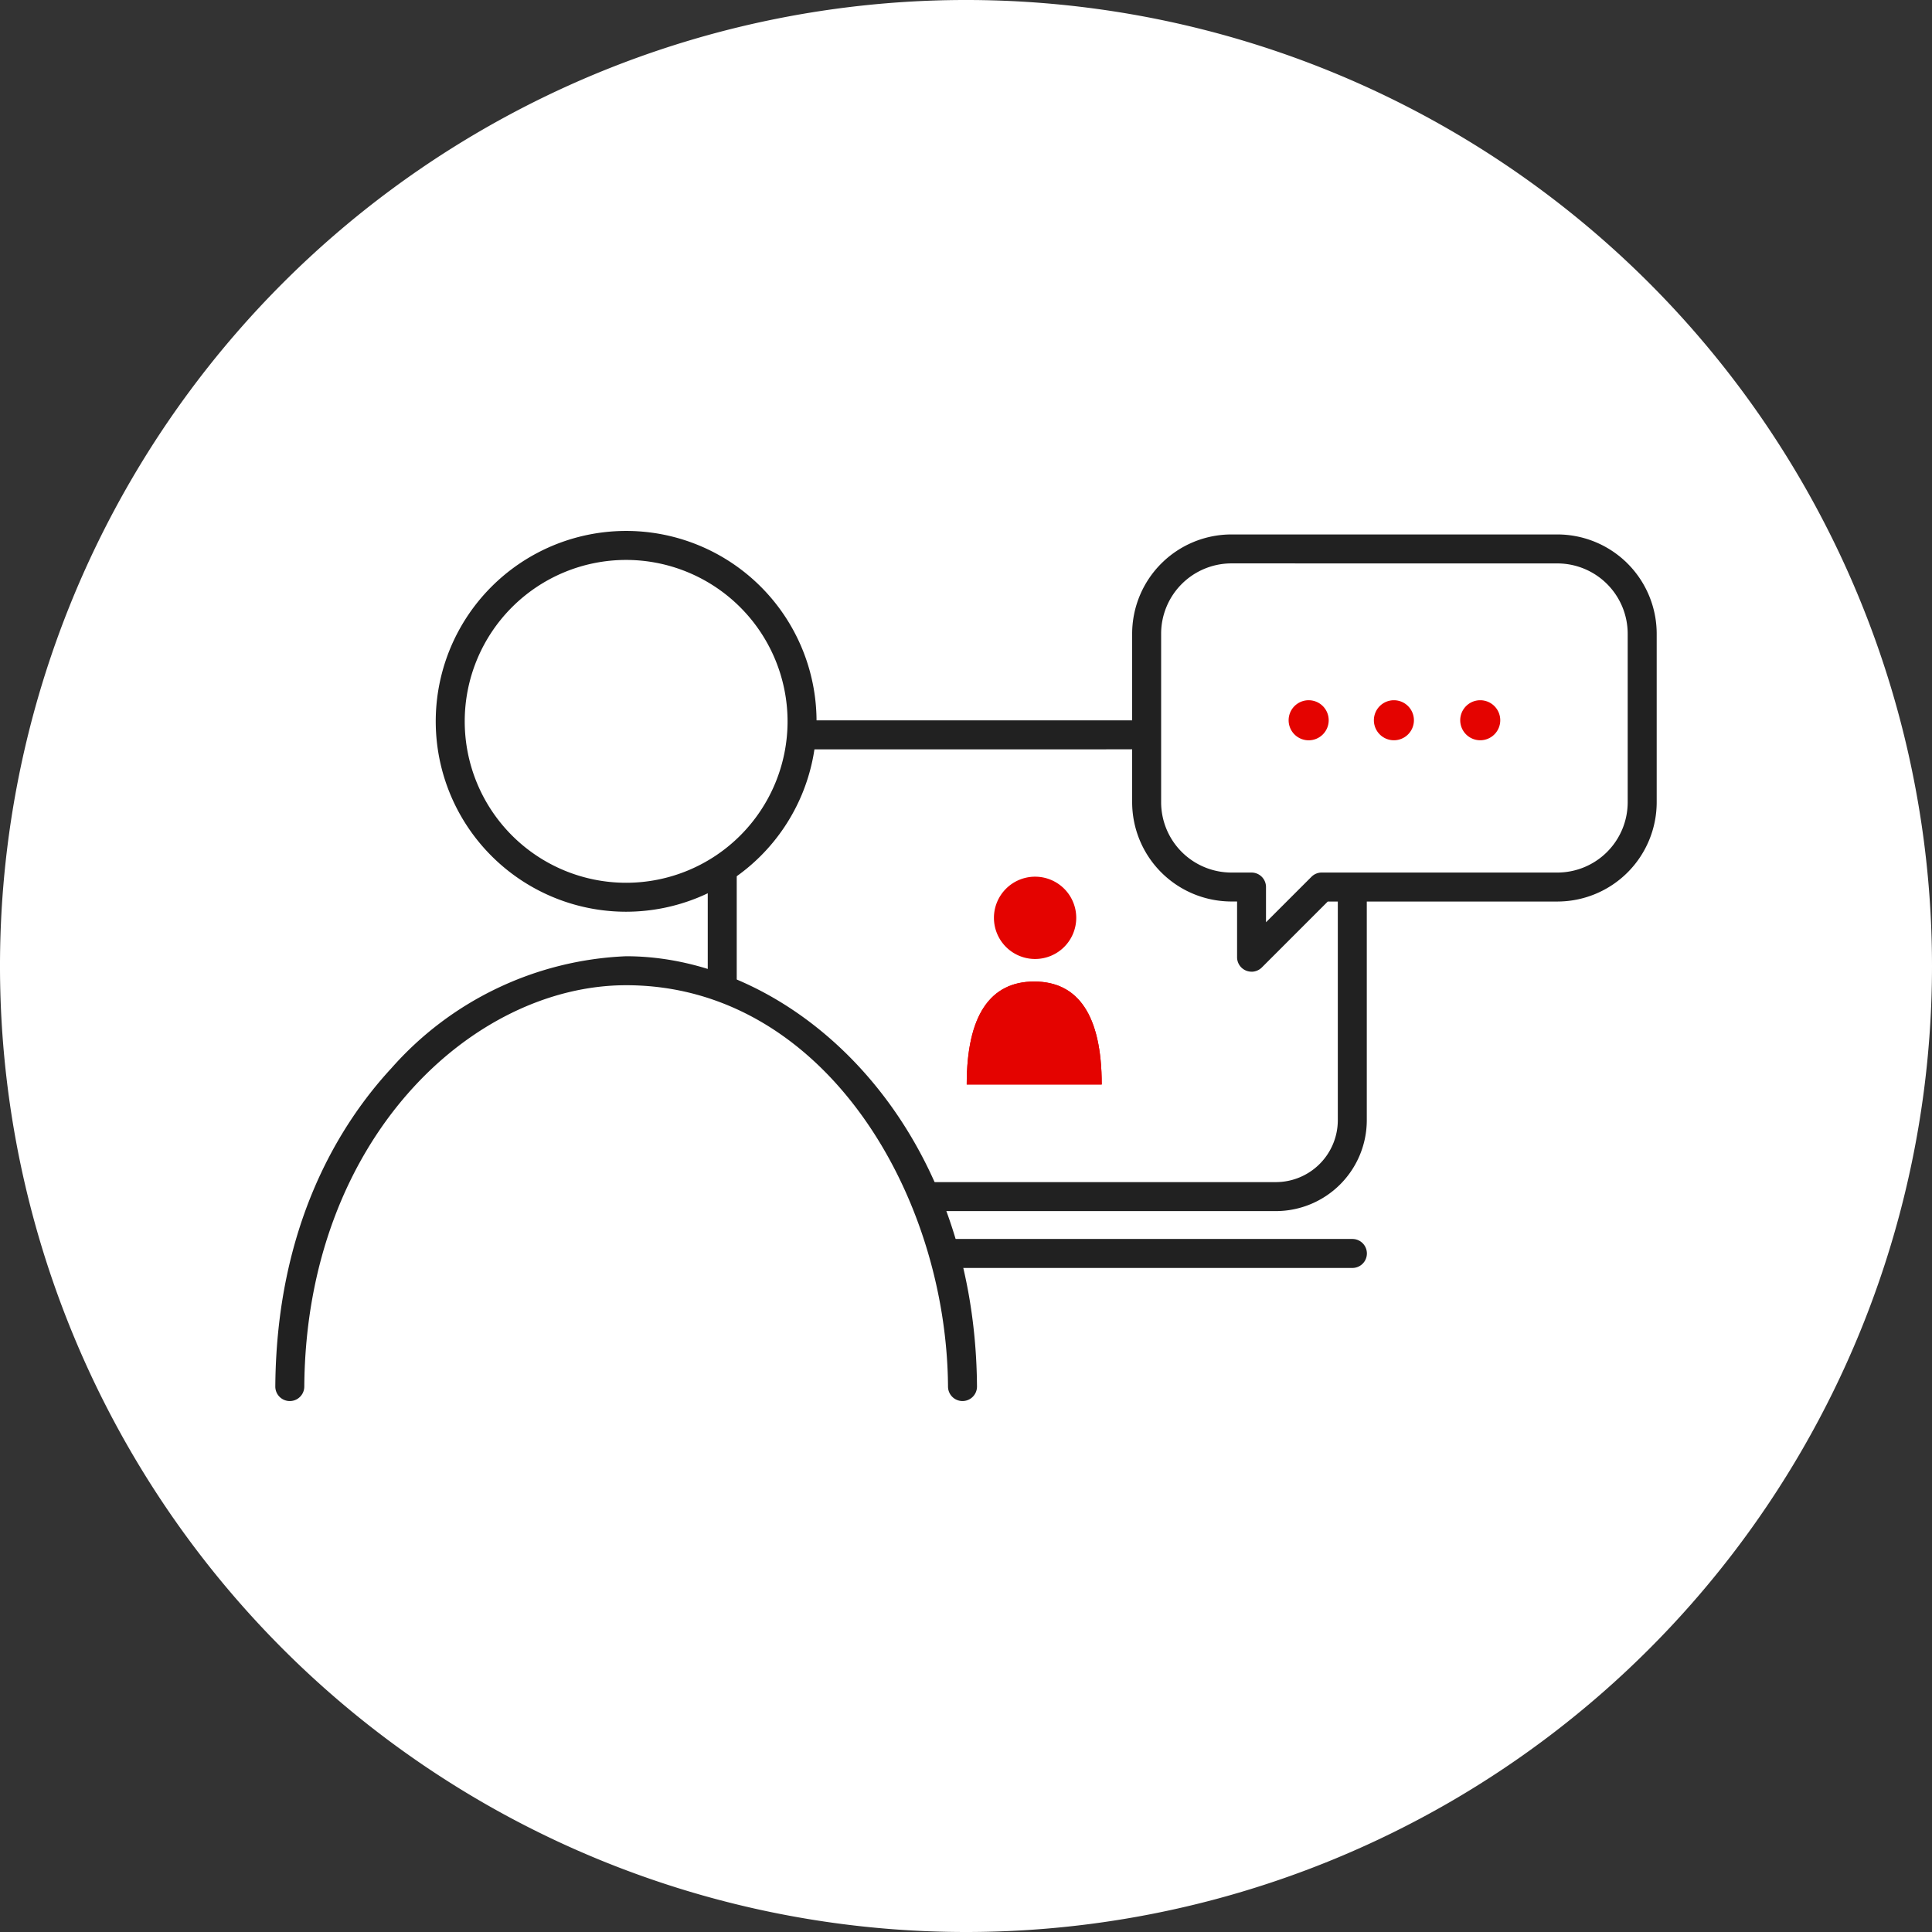 <svg xmlns="http://www.w3.org/2000/svg" xmlns:xlink="http://www.w3.org/1999/xlink" width="100" height="100" viewBox="0 0 100 100"><rect x="0" y="0" width="100" height="100" fill="#333333" stroke="none"/><defs><clipPath id="a"><rect width="100" height="100" fill="none"/></clipPath></defs><g clip-path="url(#a)"><path d="M100,50a50,50,0,1,0-50,50,50,50,0,0,0,50-50" fill="#fff"/><path d="M66.039,61.936h-24.7a3.956,3.956,0,0,1-3.956-3.956V41.991a3.956,3.956,0,0,1,3.956-3.956h24.7A3.956,3.956,0,0,1,70,41.991V57.98a3.956,3.956,0,0,1-3.956,3.956" fill="#fff"/><path d="M66.039,62.686h-24.7a4.711,4.711,0,0,1-4.706-4.706V41.991a4.711,4.711,0,0,1,4.706-4.706h24.7a4.711,4.711,0,0,1,4.706,4.706V57.98a4.711,4.711,0,0,1-4.706,4.706m-24.7-23.9a3.209,3.209,0,0,0-3.206,3.206V57.98a3.209,3.209,0,0,0,3.206,3.206h24.7a3.209,3.209,0,0,0,3.206-3.206V41.991a3.209,3.209,0,0,0-3.206-3.206Z" fill="#212121"/><path d="M70,65.629H37.381a.75.75,0,0,1,0-1.5H70a.75.75,0,0,1,0,1.5" fill="#212121"/><path d="M80.613,28.411H63.741A4.4,4.4,0,0,0,59.354,32.8v8.726a4.4,4.4,0,0,0,4.387,4.387h1.04v3.634l3.633-3.634h12.2A4.4,4.4,0,0,0,85,41.524V32.8a4.4,4.4,0,0,0-4.387-4.387" fill="#fff"/><path d="M64.781,50.294a.748.748,0,0,1-.75-.75V46.661H63.74A5.143,5.143,0,0,1,58.6,41.524V32.8a5.143,5.143,0,0,1,5.137-5.137H80.612A5.144,5.144,0,0,1,85.75,32.8v8.726a5.144,5.144,0,0,1-5.138,5.137H68.724l-3.413,3.414a.753.753,0,0,1-.53.219M63.74,29.161A3.642,3.642,0,0,0,60.1,32.8v8.726a3.642,3.642,0,0,0,3.637,3.637h1.041a.75.75,0,0,1,.75.75v1.823l2.353-2.353a.747.747,0,0,1,.53-.22h12.2a3.642,3.642,0,0,0,3.638-3.637V32.8a3.642,3.642,0,0,0-3.638-3.637Z" fill="#212121"/><path d="M73.184,37.28a1.036,1.036,0,1,1-1.036-1.036,1.036,1.036,0,0,1,1.036,1.036" fill="#e40300"/><path d="M68.773,37.28a1.037,1.037,0,1,1-1.036-1.036,1.036,1.036,0,0,1,1.036,1.036" fill="#e40300"/><path d="M77.653,37.28a1.036,1.036,0,1,1-1.036-1.036,1.036,1.036,0,0,1,1.036,1.036" fill="#e40300"/><path d="M55.706,47.506a2.13,2.13,0,1,1-2.129-2.129,2.129,2.129,0,0,1,2.129,2.129" fill="#e40300"/><path d="M57.025,56.133c0-3.578-1.218-5.329-3.494-5.329s-3.494,1.751-3.494,5.329Z" fill="#e40300"/><path d="M57.025,56.133c0-3.578-1.218-5.329-3.494-5.329s-3.494,1.751-3.494,5.329" fill="#e40300"/><path d="M41.514,37.337a9.1,9.1,0,1,1-9.1-9.105,9.1,9.1,0,0,1,9.1,9.105" fill="#fff"/><path d="M32.409,47.191a9.855,9.855,0,1,1,9.855-9.854,9.865,9.865,0,0,1-9.855,9.854m0-18.209a8.355,8.355,0,1,0,8.355,8.355,8.364,8.364,0,0,0-8.355-8.355" fill="#212121"/><path d="M49.819,71.768c-.1-13.908-9.6-21.523-17.409-21.523S15.1,57.86,15,71.768Z" fill="#fff"/><path d="M49.819,72.518a.75.75,0,0,1-.75-.745C49,61.78,42.607,50.995,32.409,50.995c-7.94,0-16.567,7.944-16.659,20.778a.75.75,0,0,1-1.5-.009c.06-8.306,3.3-13.547,6.015-16.481a17.13,17.13,0,0,1,12.144-5.788c8.657,0,18.061,8.513,18.16,22.269a.75.75,0,0,1-.745.754Z" fill="#212121"/></g></svg>